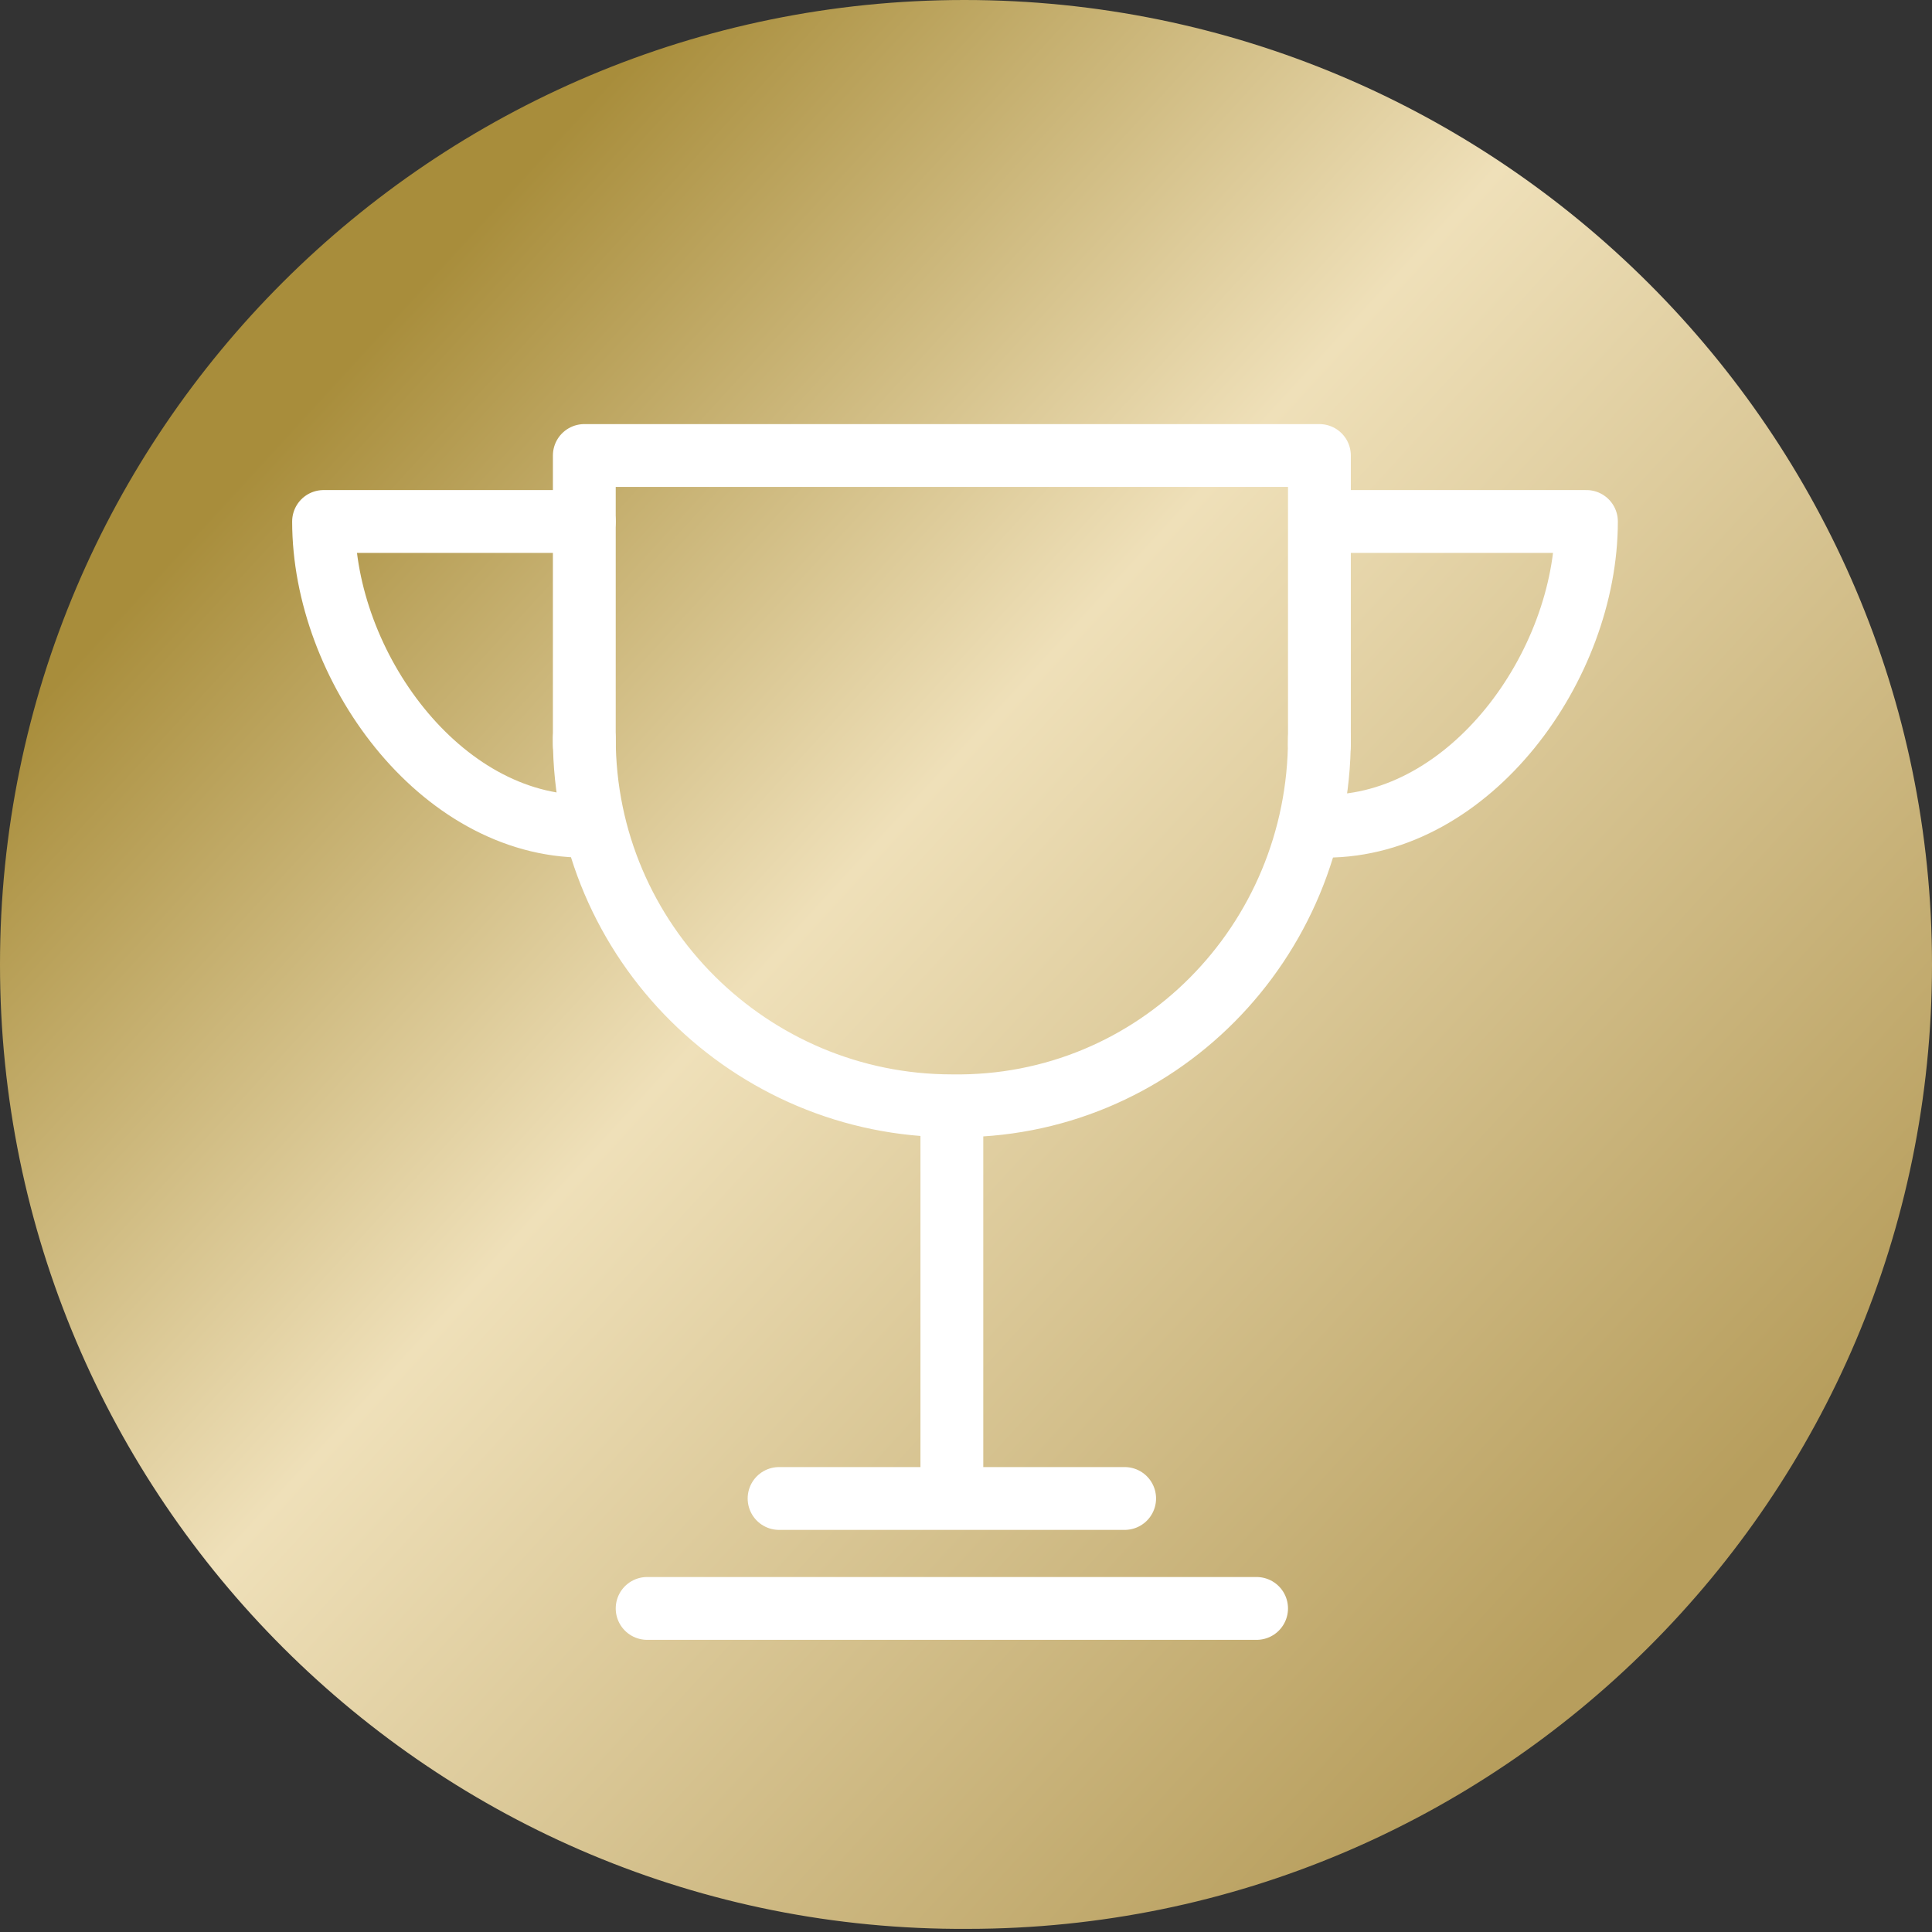 <svg version="1.1" id="Слой_1" xmlns="http://www.w3.org/2000/svg" x="0" y="0" width="61.5" height="61.5" viewBox="0 0 61.5 61.5" xml:space="preserve"><rect x="0" y="0" width="61.5" height="61.5" fill="#333333" stroke="none"/><style>.st1{fill:none;stroke:#fff;stroke-width:2;stroke-linecap:round;stroke-linejoin:round;stroke-miterlimit:10}</style><linearGradient id="SVGID_1_" gradientUnits="userSpaceOnUse" x1="10.524" y1="12.209" x2="70.524" y2="67.209"><stop offset="0" stop-color="#a88d3b"/><stop offset=".28" stop-color="#efe0b9"/><stop offset=".699" stop-color="#b79e5d"/></linearGradient><path d="M61.5 30.7c0 17-13.8 30.7-30.7 30.7C13.8 61.5 0 47.7 0 30.7S13.8 0 30.7 0c17 0 30.8 13.8 30.8 30.7z" fill="url(#SVGID_1_)"/><path class="st1" d="M42 23.7v-9.2H18.6v9.2"/><path class="st1" d="M18.6 23.5c0 6.5 5.3 11.7 11.7 11.7C36.8 35.3 42 30 42 23.5m-6.2 24.2h-11m17.4-21.4c4.6 0 8.3-5.1 8.3-9.7h-8.3m-23.6 9.7c-4.6 0-8.3-5.1-8.3-9.7h8.3m11.7 19.3v11.8m9.7 3.5H20.6"/></svg>